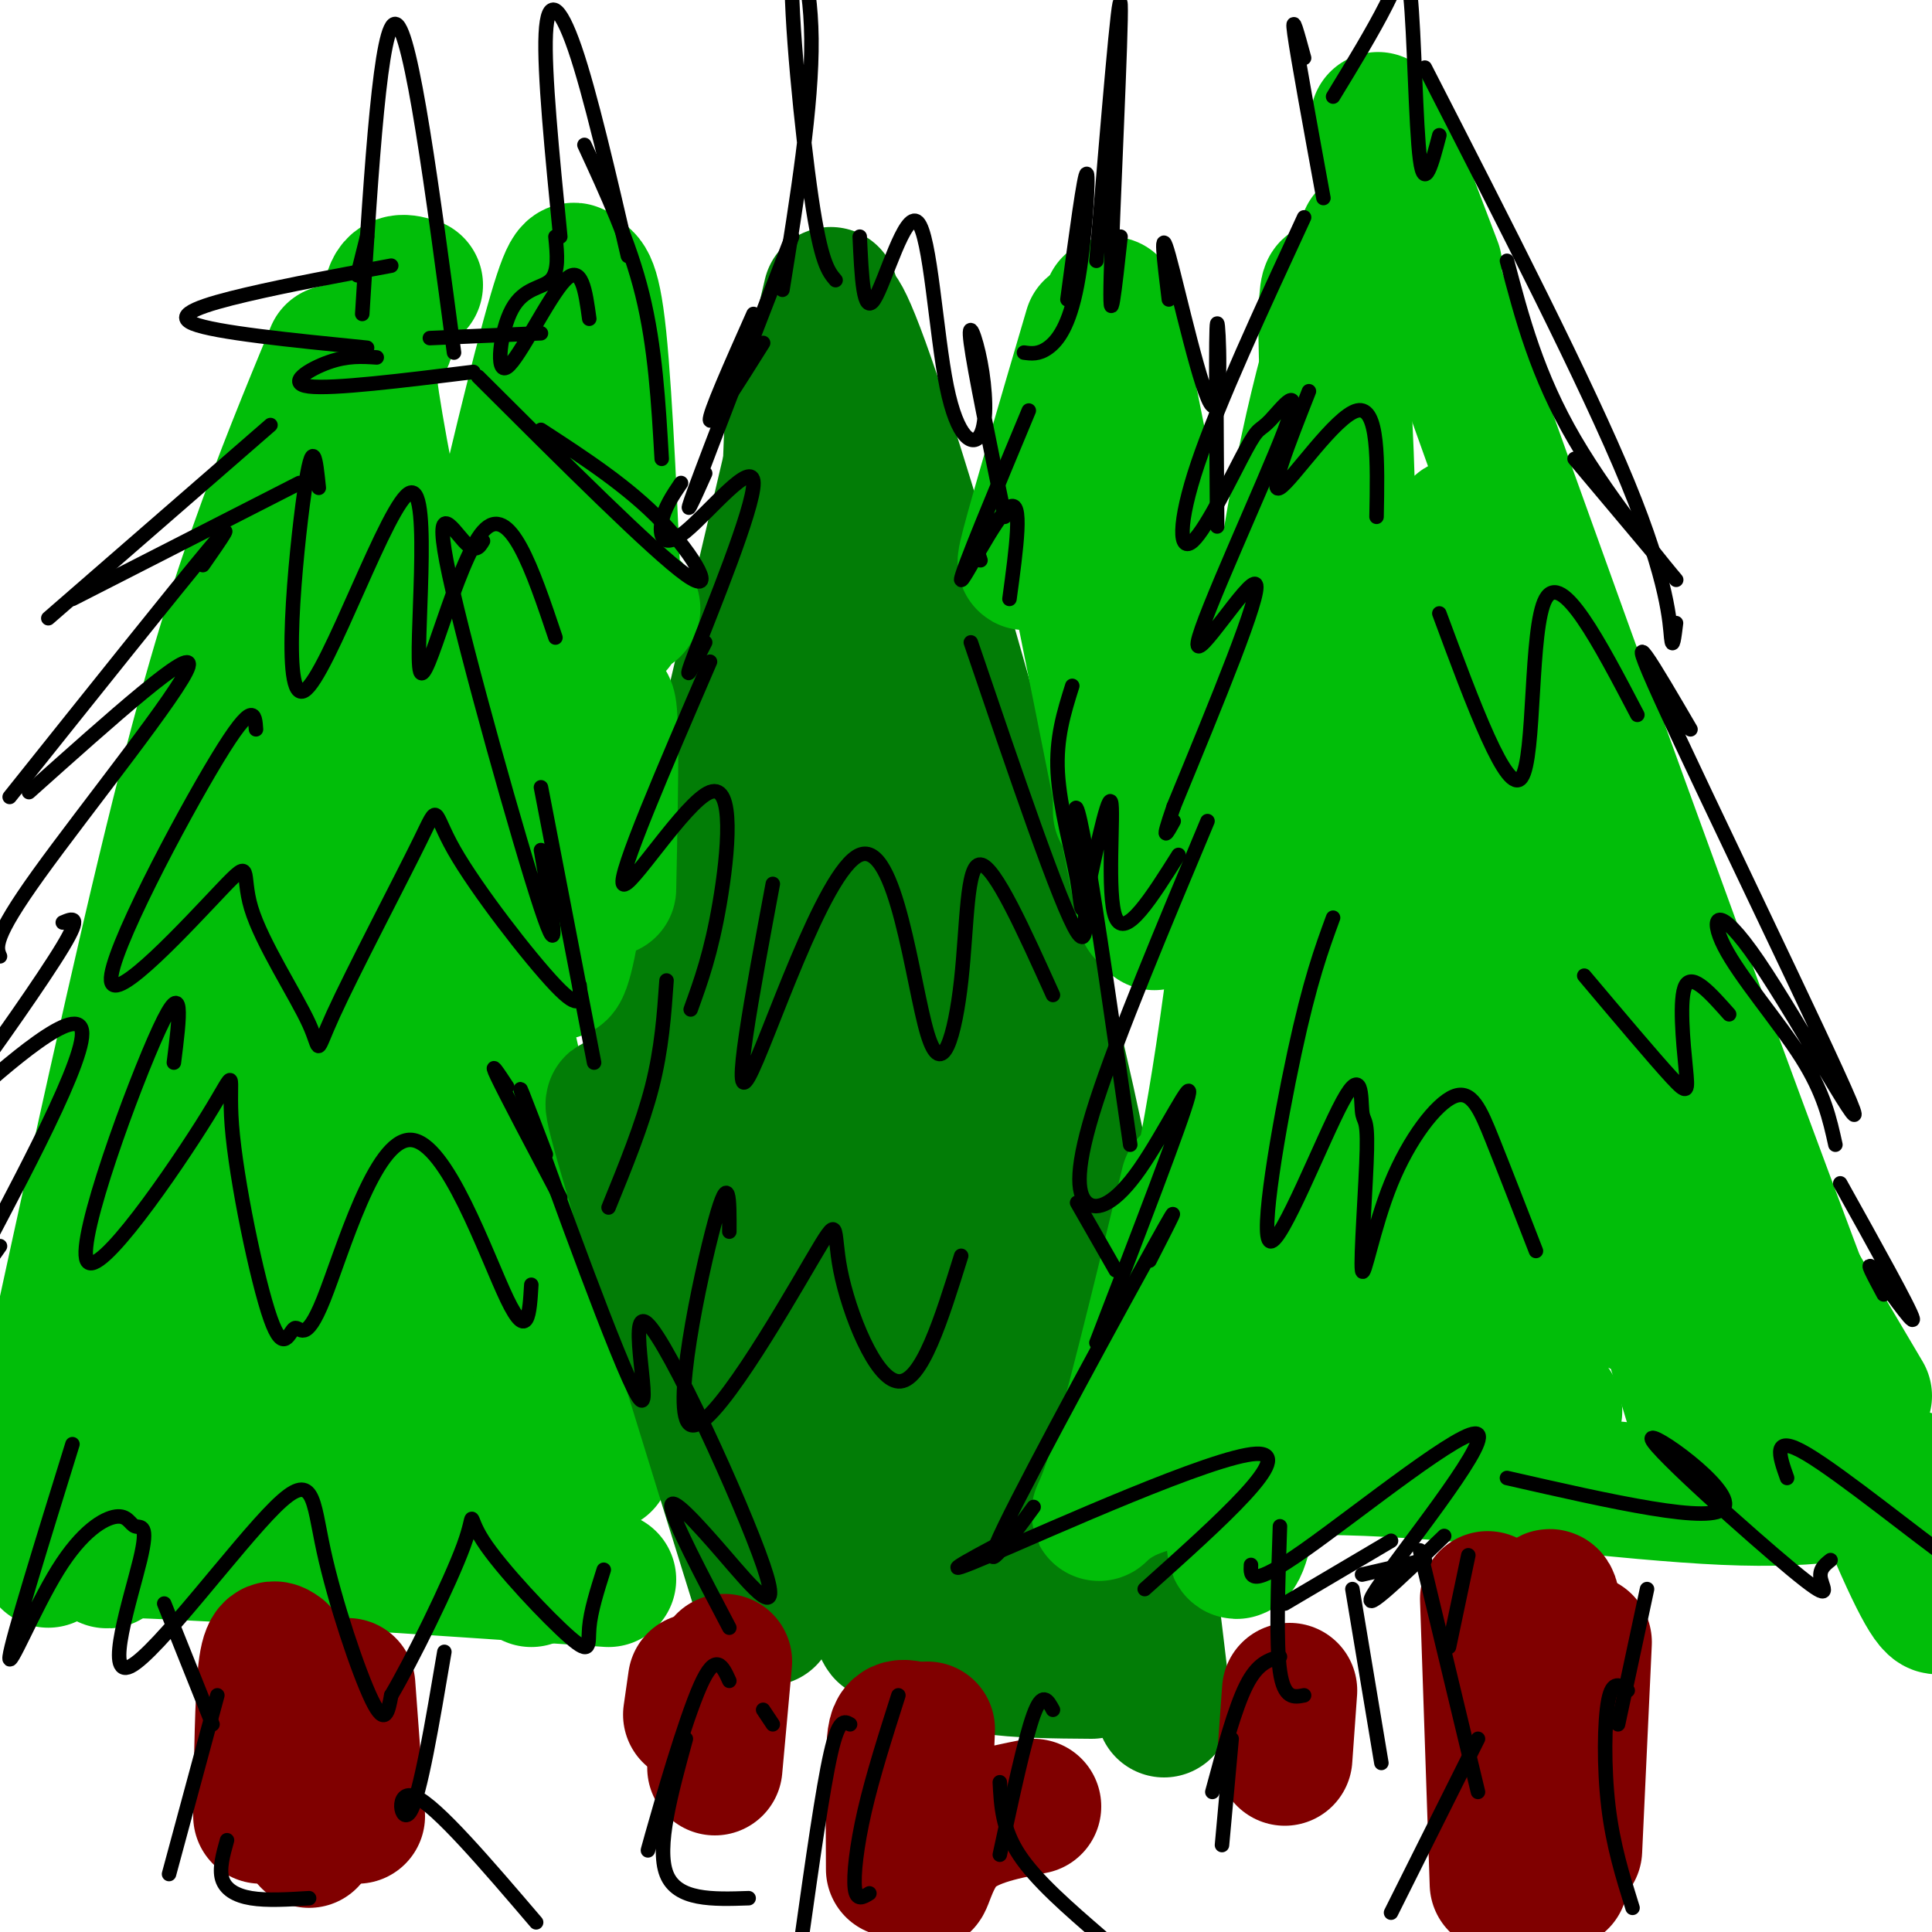 <svg viewBox='0 0 400 400' version='1.1' xmlns='http://www.w3.org/2000/svg' xmlns:xlink='http://www.w3.org/1999/xlink'><g fill='none' stroke='rgb(1,190,9)' stroke-width='28' stroke-linecap='round' stroke-linejoin='round'><path d='M69,73c-5.311,12.867 -10.622,25.733 -16,41c-5.378,15.267 -10.822,32.933 -19,67c-8.178,34.067 -19.089,84.533 -30,135'/><path d='M86,59c-2.125,-0.631 -4.250,-1.262 -5,2c-0.750,3.262 -0.125,10.417 -2,10c-1.875,-0.417 -6.250,-8.405 1,29c7.250,37.405 26.125,120.202 45,203'/><path d='M10,323c-0.667,-1.333 -1.333,-2.667 18,-2c19.333,0.667 58.667,3.333 98,6'/><path d='M60,114c-6.874,28.334 -13.748,56.669 -22,101c-8.252,44.331 -17.882,104.659 -16,108c1.882,3.341 15.275,-50.307 23,-86c7.725,-35.693 9.782,-53.433 14,-72c4.218,-18.567 10.597,-37.960 11,-31c0.403,6.960 -5.171,40.274 -7,73c-1.829,32.726 0.085,64.863 2,97'/><path d='M65,304c4.262,-21.023 13.919,-122.080 16,-159c2.081,-36.920 -3.412,-9.702 0,43c3.412,52.702 15.729,130.889 17,127c1.271,-3.889 -8.504,-89.855 -7,-104c1.504,-14.145 14.287,43.530 20,72c5.713,28.470 4.357,27.735 3,27'/><path d='M114,310c-0.024,5.333 -1.583,5.167 -3,5c-1.417,-0.167 -2.690,-0.333 -5,-3c-2.310,-2.667 -5.655,-7.833 -9,-13'/><path d='M49,277c-4.335,3.943 -8.670,7.887 -10,13c-1.330,5.113 0.344,11.396 1,16c0.656,4.604 0.293,7.529 6,8c5.707,0.471 17.485,-1.512 23,-3c5.515,-1.488 4.767,-2.481 4,-5c-0.767,-2.519 -1.553,-6.563 -1,-6c0.553,0.563 2.444,5.732 9,11c6.556,5.268 17.778,10.634 29,16'/></g>
<g fill='none' stroke='rgb(2,125,6)' stroke-width='28' stroke-linecap='round' stroke-linejoin='round'><path d='M172,61c0.000,0.000 -36.000,153.000 -36,153'/><path d='M175,70c-1.107,-1.869 -2.214,-3.738 -2,-5c0.214,-1.262 1.750,-1.917 11,27c9.250,28.917 26.214,87.405 37,136c10.786,48.595 15.393,87.298 20,126'/><path d='M132,240c-3.750,-9.417 -7.500,-18.833 -3,-3c4.500,15.833 17.250,56.917 30,98'/><path d='M148,195c-0.609,2.978 -1.218,5.956 -2,7c-0.782,1.044 -1.738,0.154 7,33c8.738,32.846 27.169,99.428 30,103c2.831,3.572 -9.937,-55.866 -15,-95c-5.063,-39.134 -2.419,-57.964 -2,-63c0.419,-5.036 -1.387,3.721 9,38c10.387,34.279 32.968,94.080 37,102c4.032,7.920 -10.484,-36.040 -25,-80'/><path d='M187,240c-5.121,-23.002 -5.424,-40.506 -6,-58c-0.576,-17.494 -1.424,-34.979 2,-23c3.424,11.979 11.121,53.423 21,88c9.879,34.577 21.939,62.289 34,90'/><path d='M217,293c0.000,0.000 -7.000,-28.000 -7,-28'/><path d='M213,261c5.267,25.178 10.533,50.356 1,6c-9.533,-44.356 -33.867,-158.244 -44,-182c-10.133,-23.756 -6.067,42.622 -2,109'/><path d='M168,191c-1.690,-19.107 -3.381,-38.214 -4,-52c-0.619,-13.786 -0.167,-22.250 2,-18c2.167,4.250 6.048,21.214 9,42c2.952,20.786 4.976,45.393 7,70'/><path d='M189,322c-1.752,4.781 -3.503,9.561 -2,12c1.503,2.439 6.262,2.536 13,1c6.738,-1.536 15.455,-4.705 18,-7c2.545,-2.295 -1.083,-3.715 -6,-4c-4.917,-0.285 -11.124,0.564 -15,2c-3.876,1.436 -5.420,3.457 -6,6c-0.580,2.543 -0.195,5.608 2,8c2.195,2.392 6.198,4.112 12,5c5.802,0.888 13.401,0.944 21,1'/></g>
<g fill='none' stroke='rgb(1,190,9)' stroke-width='28' stroke-linecap='round' stroke-linejoin='round'><path d='M283,49c-5.600,17.333 -11.200,34.667 -16,64c-4.800,29.333 -8.800,70.667 -13,100c-4.200,29.333 -8.600,46.667 -13,64'/><path d='M246,245c-6.258,25.772 -12.517,51.544 -16,62c-3.483,10.456 -4.191,5.596 4,2c8.191,-3.596 25.282,-5.930 49,-5c23.718,0.930 54.062,5.123 74,6c19.938,0.877 29.469,-1.561 39,-4'/><path d='M297,55c-9.800,-25.844 -19.600,-51.689 -2,-2c17.600,49.689 62.600,174.911 85,233c22.400,58.089 22.200,49.044 22,40'/><path d='M386,289c0.000,0.000 -13.000,-22.000 -13,-22'/><path d='M284,183c-0.767,-0.924 -1.535,-1.848 -3,-6c-1.465,-4.152 -3.629,-11.533 -9,16c-5.371,27.533 -13.951,89.978 -16,115c-2.049,25.022 2.433,12.621 7,-22c4.567,-34.621 9.218,-91.462 9,-104c-0.218,-12.538 -5.306,19.227 -7,48c-1.694,28.773 0.005,54.554 2,59c1.995,4.446 4.284,-12.444 6,-32c1.716,-19.556 2.858,-41.778 4,-64'/><path d='M277,193c1.305,-26.752 2.569,-61.632 2,-89c-0.569,-27.368 -2.969,-47.224 -4,-44c-1.031,3.224 -0.693,29.528 5,81c5.693,51.472 16.741,128.113 22,131c5.259,2.887 4.727,-67.979 4,-109c-0.727,-41.021 -1.651,-52.196 -3,-54c-1.349,-1.804 -3.125,5.764 -4,14c-0.875,8.236 -0.851,17.140 1,37c1.851,19.860 5.529,50.674 9,72c3.471,21.326 6.736,33.163 10,45'/><path d='M319,277c-0.115,-8.148 -5.402,-51.018 -10,-87c-4.598,-35.982 -8.507,-65.078 1,-37c9.507,28.078 32.431,113.329 42,143c9.569,29.671 5.784,3.763 -1,-25c-6.784,-28.763 -16.566,-60.381 -14,-54c2.566,6.381 17.482,50.762 26,72c8.518,21.238 10.640,19.333 9,14c-1.640,-5.333 -7.040,-14.095 -13,-20c-5.960,-5.905 -12.480,-8.952 -19,-12'/><path d='M340,271c-5.383,-2.809 -9.341,-3.831 -16,-3c-6.659,0.831 -16.020,3.514 -22,7c-5.980,3.486 -8.577,7.775 -8,11c0.577,3.225 4.330,5.385 9,6c4.670,0.615 10.257,-0.314 11,-3c0.743,-2.686 -3.358,-7.128 -9,-11c-5.642,-3.872 -12.826,-7.175 -18,-7c-5.174,0.175 -8.340,3.827 -10,6c-1.660,2.173 -1.815,2.867 1,6c2.815,3.133 8.600,8.706 17,11c8.400,2.294 19.415,1.310 24,0c4.585,-1.310 2.738,-2.946 1,-4c-1.738,-1.054 -3.369,-1.527 -5,-2'/><path d='M226,68c-5.583,19.000 -11.167,38.000 -13,45c-1.833,7.000 0.083,2.000 2,-3'/><path d='M230,63c0.000,0.000 12.000,60.000 12,60'/><path d='M223,88c-1.333,-0.083 -2.667,-0.167 0,17c2.667,17.167 9.333,51.583 16,86'/><path d='M223,119c0.000,0.000 14.000,70.000 14,70'/><path d='M232,168c0.000,0.000 0.000,-7.000 0,-7'/><path d='M237,136c1.022,20.689 2.044,41.378 4,35c1.956,-6.378 4.844,-39.822 6,-45c1.156,-5.178 0.578,17.911 0,41'/><path d='M106,112c-2.501,6.156 -5.003,12.312 -3,2c2.003,-10.312 8.510,-37.093 12,-49c3.490,-11.907 3.963,-8.939 5,-8c1.037,0.939 2.639,-0.150 4,13c1.361,13.150 2.482,40.540 3,52c0.518,11.460 0.434,6.988 1,5c0.566,-1.988 1.783,-1.494 3,-1'/><path d='M114,87c-1.667,-7.244 -3.333,-14.489 -3,4c0.333,18.489 2.667,62.711 4,78c1.333,15.289 1.667,1.644 2,-12'/><path d='M118,122c-2.190,5.345 -4.381,10.690 -5,30c-0.619,19.310 0.333,52.583 3,49c2.667,-3.583 7.048,-44.024 9,-53c1.952,-8.976 1.476,13.512 1,36'/></g>
<g fill='none' stroke='rgb(128,0,0)' stroke-width='28' stroke-linecap='round' stroke-linejoin='round'><path d='M308,331c0.000,0.000 2.000,59.000 2,59'/><path d='M318,334c0.649,-0.250 1.298,-0.500 2,-2c0.702,-1.500 1.458,-4.250 2,7c0.542,11.250 0.869,36.500 1,46c0.131,9.500 0.065,3.250 0,-3'/><path d='M328,340c0.000,0.000 -2.000,43.000 -2,43'/><path d='M189,358c-1.156,-0.289 -2.311,-0.578 -3,0c-0.689,0.578 -0.911,2.022 -1,7c-0.089,4.978 -0.044,13.489 0,22'/><path d='M192,358c-0.578,13.822 -1.156,27.644 -1,31c0.156,3.356 1.044,-3.756 5,-8c3.956,-4.244 10.978,-5.622 18,-7'/><path d='M58,342c-1.167,-0.833 -2.333,-1.667 -3,4c-0.667,5.667 -0.833,17.833 -1,30'/><path d='M55,362c1.750,-9.583 3.500,-19.167 5,-16c1.500,3.167 2.750,19.083 4,35'/><path d='M72,349c0.000,0.000 2.000,27.000 2,27'/><path d='M150,344c0.000,0.000 -2.000,22.000 -2,22'/><path d='M144,348c0.000,0.000 -1.000,7.000 -1,7'/><path d='M267,350c0.000,0.000 -1.000,14.000 -1,14'/></g>
<g fill='none' stroke='rgb(0,0,0)' stroke-width='3' stroke-linecap='round' stroke-linejoin='round'><path d='M75,65c1.917,-30.667 3.833,-61.333 7,-60c3.167,1.333 7.583,34.667 12,68'/><path d='M76,49c0.000,0.000 -2.000,8.000 -2,8'/><path d='M81,55c-10.644,1.978 -21.289,3.956 -30,6c-8.711,2.044 -15.489,4.156 -11,6c4.489,1.844 20.244,3.422 36,5'/><path d='M78,74c-3.022,-0.200 -6.044,-0.400 -10,1c-3.956,1.400 -8.844,4.400 -4,5c4.844,0.600 19.422,-1.200 34,-3'/><path d='M112,69c0.000,0.000 -23.000,1.000 -23,1'/><path d='M56,88c0.000,0.000 -46.000,40.000 -46,40'/><path d='M15,124c0.000,0.000 47.000,-24.000 47,-24'/><path d='M42,117c3.833,-5.500 7.667,-11.000 1,-3c-6.667,8.000 -23.833,29.500 -41,51'/><path d='M6,164c17.200,-15.378 34.400,-30.756 33,-26c-1.400,4.756 -21.400,29.644 -31,43c-9.600,13.356 -8.800,15.178 -8,17'/><path d='M13,191c2.021,-0.862 4.042,-1.724 0,5c-4.042,6.724 -14.147,21.034 -20,29c-5.853,7.966 -7.456,9.589 0,3c7.456,-6.589 23.969,-21.389 24,-14c0.031,7.389 -16.420,36.968 -22,48c-5.580,11.032 -0.290,3.516 5,-4'/><path d='M99,78c18.156,18.111 36.311,36.222 43,41c6.689,4.778 1.911,-3.778 -5,-11c-6.911,-7.222 -15.956,-13.111 -25,-19'/><path d='M66,101c-0.595,-5.836 -1.191,-11.673 -3,1c-1.809,12.673 -4.833,43.854 0,41c4.833,-2.854 17.522,-39.744 22,-41c4.478,-1.256 0.744,33.124 2,37c1.256,3.876 7.502,-22.750 13,-29c5.498,-6.250 10.249,7.875 15,22'/><path d='M53,151c-0.215,-3.235 -0.429,-6.469 -8,6c-7.571,12.469 -22.498,40.642 -22,46c0.498,5.358 16.420,-12.099 23,-19c6.580,-6.901 3.817,-3.247 6,4c2.183,7.247 9.310,18.087 12,24c2.690,5.913 0.942,6.899 5,-2c4.058,-8.899 13.923,-27.684 18,-36c4.077,-8.316 2.367,-6.162 7,2c4.633,8.162 15.609,22.332 21,28c5.391,5.668 5.195,2.834 5,0'/><path d='M36,220c1.164,-9.234 2.327,-18.469 -3,-7c-5.327,11.469 -17.146,43.640 -15,48c2.146,4.360 18.255,-19.092 25,-30c6.745,-10.908 4.126,-9.273 5,2c0.874,11.273 5.242,32.183 8,40c2.758,7.817 3.905,2.539 5,2c1.095,-0.539 2.139,3.660 6,-6c3.861,-9.660 10.540,-33.178 18,-33c7.460,0.178 15.703,24.051 20,33c4.297,8.949 4.649,2.975 5,-3'/><path d='M164,49c-8.500,21.917 -17.000,43.833 -20,52c-3.000,8.167 -0.500,2.583 2,-3'/><path d='M141,100c-1.734,2.569 -3.467,5.139 -4,8c-0.533,2.861 0.136,6.014 5,2c4.864,-4.014 13.925,-15.196 14,-10c0.075,5.196 -8.836,26.770 -12,35c-3.164,8.230 -0.582,3.115 2,-2'/><path d='M162,60c3.077,-19.095 6.155,-38.190 6,-52c-0.155,-13.810 -3.542,-22.333 -4,-14c-0.458,8.333 2.012,33.524 4,47c1.988,13.476 3.494,15.238 5,17'/><path d='M178,49c0.376,8.231 0.752,16.461 3,13c2.248,-3.461 6.369,-18.614 9,-16c2.631,2.614 3.771,22.996 6,34c2.229,11.004 5.546,12.630 7,10c1.454,-2.630 1.045,-9.516 0,-15c-1.045,-5.484 -2.727,-9.567 -2,-4c0.727,5.567 3.864,20.783 7,36'/><path d='M203,116c0.000,0.000 -1.000,-3.000 -1,-3'/><path d='M213,85c-7.022,16.867 -14.044,33.733 -14,35c0.044,1.267 7.156,-13.067 10,-15c2.844,-1.933 1.422,8.533 0,19'/><path d='M212,73c1.518,0.208 3.036,0.417 5,-1c1.964,-1.417 4.375,-4.458 6,-13c1.625,-8.542 2.464,-22.583 2,-23c-0.464,-0.417 -2.232,12.792 -4,26'/><path d='M227,54c2.378,-28.778 4.756,-57.556 5,-53c0.244,4.556 -1.644,42.444 -2,56c-0.356,13.556 0.822,2.778 2,-8'/><path d='M242,62c-0.988,-8.065 -1.976,-16.131 0,-9c1.976,7.131 6.917,29.458 9,31c2.083,1.542 1.310,-17.702 1,-17c-0.310,0.702 -0.155,21.351 0,42'/><path d='M270,45c-8.873,19.191 -17.745,38.382 -22,51c-4.255,12.618 -3.892,18.664 -1,16c2.892,-2.664 8.315,-14.038 11,-19c2.685,-4.962 2.634,-3.512 5,-6c2.366,-2.488 7.150,-8.914 3,2c-4.150,10.914 -17.233,39.169 -18,44c-0.767,4.831 10.781,-13.763 12,-12c1.219,1.763 -7.890,23.881 -17,46'/><path d='M243,167c-2.833,8.167 -1.417,5.583 0,3'/><path d='M250,170c-9.271,22.124 -18.542,44.249 -23,58c-4.458,13.751 -4.102,19.129 -2,21c2.102,1.871 5.951,0.234 11,-7c5.049,-7.234 11.300,-20.067 10,-15c-1.300,5.067 -10.150,28.033 -19,51'/><path d='M276,190c-2.389,6.522 -4.778,13.044 -8,28c-3.222,14.956 -7.276,38.346 -5,39c2.276,0.654 10.884,-21.427 15,-29c4.116,-7.573 3.741,-0.639 4,2c0.259,2.639 1.153,0.983 1,8c-0.153,7.017 -1.353,22.706 -1,25c0.353,2.294 2.260,-8.808 6,-18c3.740,-9.192 9.315,-16.475 13,-18c3.685,-1.525 5.482,2.707 8,9c2.518,6.293 5.759,14.646 9,23'/><path d='M298,127c7.044,19.000 14.089,38.000 17,34c2.911,-4.000 1.689,-31.000 5,-37c3.311,-6.000 11.156,9.000 19,24'/><path d='M295,14c16.756,32.689 33.511,65.378 42,86c8.489,20.622 8.711,29.178 9,32c0.289,2.822 0.644,-0.089 1,-3'/><path d='M298,28c-1.548,5.905 -3.095,11.810 -4,5c-0.905,-6.810 -1.167,-26.333 -2,-34c-0.833,-7.667 -2.238,-3.476 -5,2c-2.762,5.476 -6.881,12.238 -11,19'/><path d='M270,12c-1.333,-4.917 -2.667,-9.833 -2,-5c0.667,4.833 3.333,19.417 6,34'/><path d='M147,137c-9.548,22.143 -19.095,44.286 -18,46c1.095,1.714 12.833,-17.000 18,-19c5.167,-2.000 3.762,12.714 2,23c-1.762,10.286 -3.881,16.143 -6,22'/><path d='M138,203c-0.500,7.083 -1.000,14.167 -3,22c-2.000,7.833 -5.500,16.417 -9,25'/><path d='M113,239c-3.904,-10.271 -7.807,-20.542 -3,-7c4.807,13.542 18.325,50.898 22,57c3.675,6.102 -2.493,-19.050 2,-15c4.493,4.050 19.648,37.302 24,50c4.352,12.698 -2.097,4.842 -8,-2c-5.903,-6.842 -11.258,-12.669 -11,-10c0.258,2.669 6.129,13.835 12,25'/><path d='M15,299c-6.288,20.282 -12.575,40.564 -13,44c-0.425,3.436 5.013,-9.976 10,-18c4.987,-8.024 9.522,-10.662 12,-11c2.478,-0.338 2.897,1.624 4,2c1.103,0.376 2.890,-0.836 1,7c-1.890,7.836 -7.457,24.718 -2,22c5.457,-2.718 21.937,-25.038 30,-33c8.063,-7.962 7.709,-1.567 10,9c2.291,10.567 7.226,25.305 10,31c2.774,5.695 3.387,2.348 4,-1'/><path d='M81,351c4.051,-6.792 12.179,-23.273 15,-31c2.821,-7.727 0.333,-6.700 4,-1c3.667,5.700 13.487,16.073 18,20c4.513,3.927 3.718,1.408 4,-2c0.282,-3.408 1.641,-7.704 3,-12'/><path d='M34,332c0.000,0.000 10.000,25.000 10,25'/><path d='M45,351c0.000,0.000 -10.000,37.000 -10,37'/><path d='M92,342c-2.511,14.844 -5.022,29.689 -7,33c-1.978,3.311 -3.422,-4.911 1,-3c4.422,1.911 14.711,13.956 25,26'/><path d='M47,381c-0.822,2.933 -1.644,5.867 -1,8c0.644,2.133 2.756,3.467 6,4c3.244,0.533 7.622,0.267 12,0'/><path d='M160,357c0.000,0.000 -2.000,-3.000 -2,-3'/><path d='M151,348c-1.400,-3.089 -2.800,-6.178 -6,1c-3.200,7.178 -8.200,24.622 -10,31c-1.800,6.378 -0.400,1.689 1,-3'/><path d='M142,360c-3.083,11.250 -6.167,22.500 -4,28c2.167,5.500 9.583,5.250 17,5'/><path d='M186,351c-2.667,8.378 -5.333,16.756 -7,24c-1.667,7.244 -2.333,13.356 -2,16c0.333,2.644 1.667,1.822 3,1'/><path d='M160,183c-4.348,23.265 -8.696,46.529 -5,40c3.696,-6.529 15.435,-42.852 23,-46c7.565,-3.148 10.956,26.878 14,37c3.044,10.122 5.743,0.341 7,-11c1.257,-11.341 1.074,-24.240 4,-24c2.926,0.240 8.963,13.620 15,27'/><path d='M151,255c0.028,-6.589 0.056,-13.179 -3,-2c-3.056,11.179 -9.197,40.125 -5,42c4.197,1.875 18.733,-23.322 25,-34c6.267,-10.678 4.264,-6.836 6,2c1.736,8.836 7.210,22.668 12,23c4.790,0.332 8.895,-12.834 13,-26'/><path d='M218,354c-1.083,-2.000 -2.167,-4.000 -4,1c-1.833,5.000 -4.417,17.000 -7,29'/><path d='M207,369c0.250,4.833 0.500,9.667 4,15c3.500,5.333 10.250,11.167 17,17'/><path d='M176,357c-1.167,-0.667 -2.333,-1.333 -4,6c-1.667,7.333 -3.833,22.667 -6,38'/><path d='M265,343c-2.333,0.667 -4.667,1.333 -7,6c-2.333,4.667 -4.667,13.333 -7,22'/><path d='M255,360c0.000,0.000 -2.000,22.000 -2,22'/><path d='M280,329c0.000,0.000 6.000,36.000 6,36'/><path d='M270,351c-2.083,0.417 -4.167,0.833 -5,-5c-0.833,-5.833 -0.417,-17.917 0,-30'/><path d='M266,332c0.000,0.000 22.000,-13.000 22,-13'/><path d='M282,326c0.000,0.000 13.000,-3.000 13,-3'/><path d='M304,322c0.000,0.000 -4.000,19.000 -4,19'/><path d='M294,321c0.000,0.000 12.000,50.000 12,50'/><path d='M306,360c0.000,0.000 -18.000,36.000 -18,36'/><path d='M341,329c0.000,0.000 -6.000,28.000 -6,28'/><path d='M337,350c-1.578,-1.133 -3.156,-2.267 -4,2c-0.844,4.267 -0.956,13.933 0,22c0.956,8.067 2.978,14.533 5,21'/><path d='M223,249c0.000,0.000 8.000,14.000 8,14'/><path d='M238,261c4.000,-7.800 8.000,-15.600 1,-3c-7.000,12.600 -25.000,45.600 -31,58c-6.000,12.400 0.000,4.200 6,-4'/><path d='M208,319c-7.889,4.222 -15.778,8.444 -3,3c12.778,-5.444 46.222,-20.556 55,-21c8.778,-0.444 -7.111,13.778 -23,28'/><path d='M259,324c-0.131,2.464 -0.262,4.929 11,-3c11.262,-7.929 33.917,-26.250 36,-24c2.083,2.250 -16.405,25.071 -21,32c-4.595,6.929 4.702,-2.036 14,-11'/><path d='M312,306c21.552,4.917 43.104,9.834 45,6c1.896,-3.834 -15.863,-16.419 -15,-14c0.863,2.419 20.348,19.844 29,27c8.652,7.156 6.472,4.045 6,2c-0.472,-2.045 0.764,-3.022 2,-4'/><path d='M370,306c-1.644,-4.644 -3.289,-9.289 4,-5c7.289,4.289 23.511,17.511 30,22c6.489,4.489 3.244,0.244 0,-4'/><path d='M350,151c-7.441,-12.750 -14.882,-25.499 -6,-6c8.882,19.499 34.087,71.247 39,83c4.913,11.753 -10.467,-16.489 -19,-29c-8.533,-12.511 -10.221,-9.291 -7,-3c3.221,6.291 11.349,15.655 16,23c4.651,7.345 5.826,12.673 7,18'/><path d='M381,245c7.267,13.044 14.533,26.089 15,28c0.467,1.911 -5.867,-7.311 -8,-10c-2.133,-2.689 -0.067,1.156 2,5'/><path d='M271,81c-4.222,10.711 -8.444,21.422 -6,20c2.444,-1.422 11.556,-14.978 16,-16c4.444,-1.022 4.222,10.489 4,22'/><path d='M156,65c-4.667,10.500 -9.333,21.000 -9,22c0.333,1.000 5.667,-7.500 11,-16'/><path d='M137,95c-0.667,-11.583 -1.333,-23.167 -4,-34c-2.667,-10.833 -7.333,-20.917 -12,-31'/><path d='M130,53c-3.911,-16.889 -7.822,-33.778 -11,-43c-3.178,-9.222 -5.622,-10.778 -6,-3c-0.378,7.778 1.311,24.889 3,42'/><path d='M115,49c0.365,3.644 0.730,7.289 -1,9c-1.730,1.711 -5.557,1.490 -8,6c-2.443,4.510 -3.504,13.753 -1,12c2.504,-1.753 8.573,-14.501 12,-18c3.427,-3.499 4.214,2.250 5,8'/><path d='M105,225c-1.917,-2.917 -3.833,-5.833 -2,-2c1.833,3.833 7.417,14.417 13,25'/><path d='M100,112c-0.786,1.333 -1.571,2.667 -4,0c-2.429,-2.667 -6.500,-9.333 -3,7c3.500,16.333 14.571,55.667 19,69c4.429,13.333 2.214,0.667 0,-12'/><path d='M112,163c0.000,0.000 11.000,57.000 11,57'/><path d='M222,142c-1.704,5.418 -3.409,10.837 -3,18c0.409,7.163 2.930,16.071 4,22c1.070,5.929 0.689,8.878 2,3c1.311,-5.878 4.315,-20.582 5,-19c0.685,1.582 -0.947,19.452 1,24c1.947,4.548 7.474,-4.226 13,-13'/><path d='M201,133c9.304,27.381 18.607,54.762 22,60c3.393,5.238 0.875,-11.667 0,-20c-0.875,-8.333 -0.107,-8.095 2,4c2.107,12.095 5.554,36.048 9,60'/><path d='M328,202c7.214,8.560 14.429,17.119 18,21c3.571,3.881 3.500,3.083 3,-2c-0.500,-5.083 -1.429,-14.452 0,-17c1.429,-2.548 5.214,1.726 9,6'/><path d='M312,54c3.111,11.844 6.222,23.689 14,37c7.778,13.311 20.222,28.089 21,29c0.778,0.911 -10.111,-12.044 -21,-25'/></g>
</svg>
